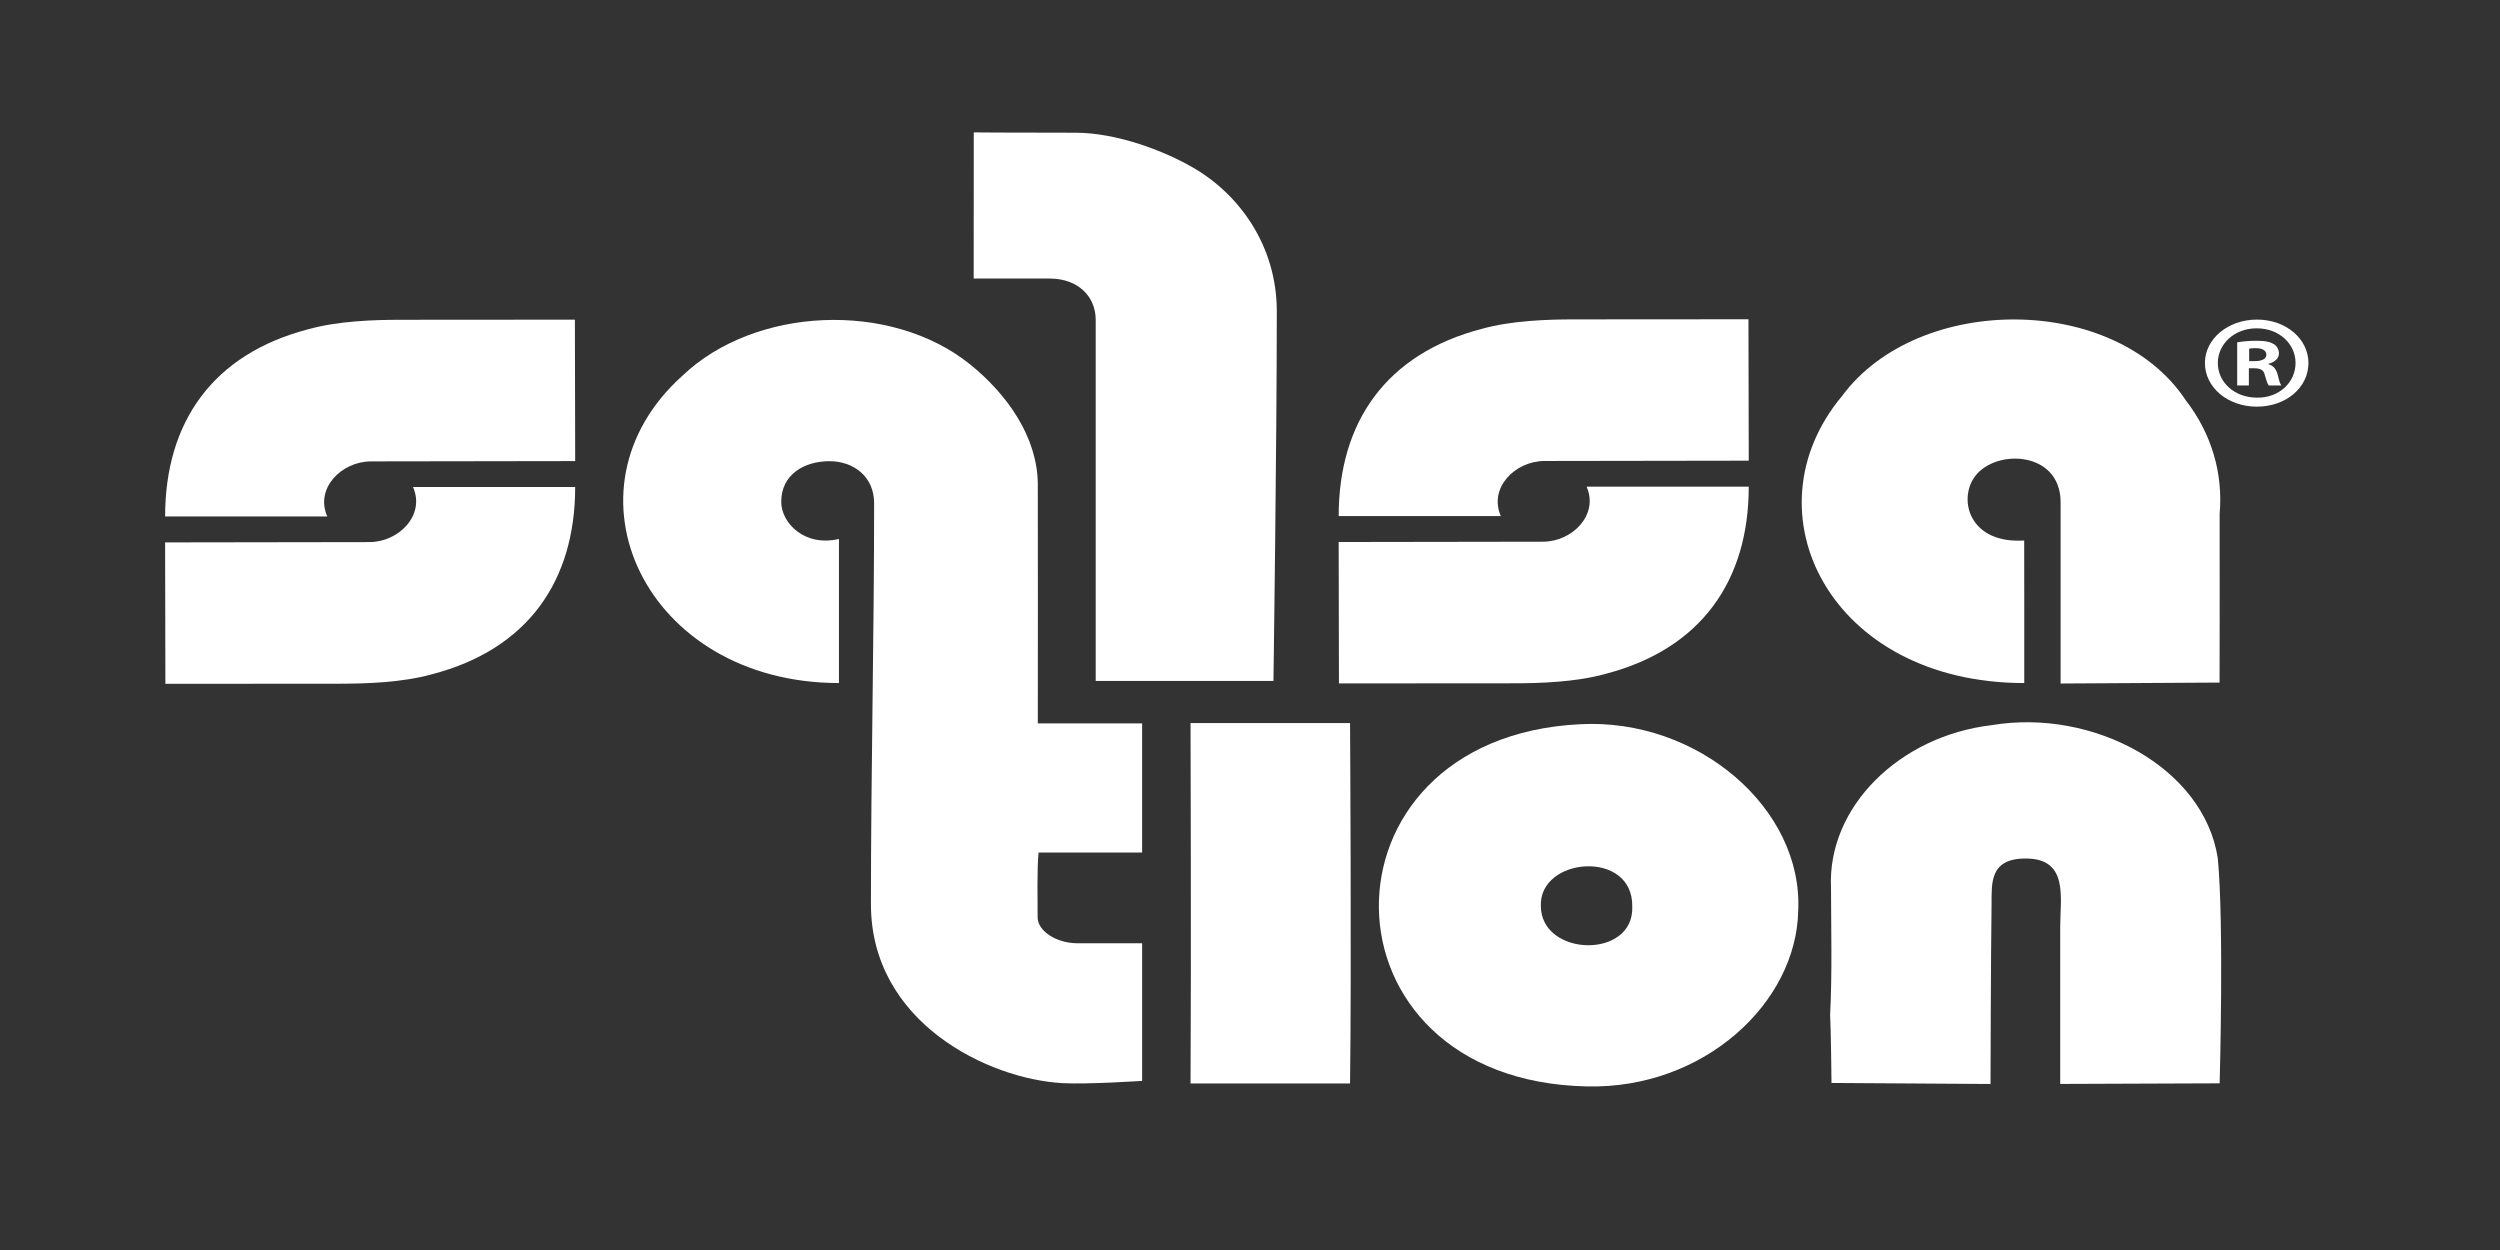 <svg width="160" height="80" viewBox="0 0 160 80" fill="none" xmlns="http://www.w3.org/2000/svg">
<rect x="0" y="0" width="160" height="80" fill="#333333" stroke="none"/>
<g id="svgexport-1 (4) 2" clip-path="url(#clip0_1592_4986)">
<g id="Group">
<g id="Clip path group">
<mask id="mask0_1592_4986" style="mask-type:luminance" maskUnits="userSpaceOnUse" x="-1" y="-10" width="161" height="98">
<g id="SVGID_2_">
<path id="Vector" d="M159.107 -9.634H-0.893V87.845H159.107V-9.634Z" fill="white"/>
</g>
</mask>
<g mask="url(#mask0_1592_4986)">
<path id="Vector_2" d="M66.42 46.297H73.096V54.56H66.469C66.361 55.567 66.408 57.7 66.408 58.708C66.408 59.596 67.628 60.369 68.951 60.369H73.097V69.176C73.097 69.176 69.632 69.407 68.035 69.323C63.256 69.071 55.74 65.443 55.74 57.873C55.74 49.249 55.944 40.831 55.944 32.207C55.944 30.469 54.593 29.516 53.085 29.516C51.501 29.516 49.999 30.344 49.999 32.113C49.999 33.471 51.487 35.011 53.693 34.493V43.715C41.267 43.715 35.528 31.359 43.677 24.044C48.313 19.623 56.984 19.232 62.065 23.303C64.515 25.276 66.375 27.992 66.419 30.931C66.432 35.948 66.42 41.279 66.42 46.297Z" fill="white"/>
</g>
</g>
<g id="Clip path group_2">
<mask id="mask1_1592_4986" style="mask-type:luminance" maskUnits="userSpaceOnUse" x="-1" y="-10" width="161" height="98">
<g id="SVGID_2__2">
<path id="Vector_3" d="M159.107 -9.634H-0.893V87.845H159.107V-9.634Z" fill="white"/>
</g>
</mask>
<g mask="url(#mask1_1592_4986)">
<path id="Vector_4" d="M142.052 43.684L131.879 43.745V32.137C131.879 28.748 127.417 28.68 126.255 30.704C125.377 32.231 126.192 34.803 129.548 34.591C129.557 37.535 129.552 40.839 129.552 43.715C117.128 43.715 111.667 32.775 117.899 25.335C122.752 18.775 135.355 18.768 139.879 25.604C141.549 27.757 142.284 30.313 142.057 32.888C142.067 36.281 142.052 43.684 142.052 43.684Z" fill="white"/>
</g>
</g>
<g id="Clip path group_3">
<mask id="mask2_1592_4986" style="mask-type:luminance" maskUnits="userSpaceOnUse" x="-1" y="-10" width="161" height="98">
<g id="SVGID_2__3">
<path id="Vector_5" d="M159.107 -9.634H-0.893V87.845H159.107V-9.634Z" fill="white"/>
</g>
</mask>
<g mask="url(#mask2_1592_4986)">
<path id="Vector_6" d="M81.501 43.581H70.125V20.465C70.125 18.99 69.009 17.826 67.177 17.826H62.316L62.321 8.473C62.321 8.473 64.385 8.494 68.827 8.494C71.505 8.494 74.54 9.677 76.32 10.707C79.288 12.401 81.715 15.706 81.715 19.922C81.715 28.509 81.501 43.581 81.501 43.581Z" fill="white"/>
</g>
</g>
<g id="Clip path group_4">
<mask id="mask3_1592_4986" style="mask-type:luminance" maskUnits="userSpaceOnUse" x="-1" y="-10" width="161" height="98">
<g id="SVGID_2__4">
<path id="Vector_7" d="M159.107 -9.634H-0.893V87.845H159.107V-9.634Z" fill="white"/>
</g>
</mask>
<g mask="url(#mask3_1592_4986)">
<path id="Vector_8" d="M127.393 69.375L117.216 69.309C117.216 69.309 117.181 65.804 117.128 64.947C117.265 62.241 117.189 59.529 117.185 56.821C116.94 51.651 121.56 47.103 127.461 46.411C133.961 45.32 141.035 49.111 141.936 54.913C142.345 59.085 142.057 69.333 142.057 69.333L131.853 69.372V59.328C131.853 57.451 132.409 54.944 129.643 54.944C127.311 54.944 127.472 56.543 127.46 57.889C127.413 61.116 127.393 69.375 127.393 69.375Z" fill="white"/>
</g>
</g>
<g id="Clip path group_5">
<mask id="mask4_1592_4986" style="mask-type:luminance" maskUnits="userSpaceOnUse" x="-1" y="-10" width="161" height="98">
<g id="SVGID_2__5">
<path id="Vector_9" d="M159.107 -9.634H-0.893V87.845H159.107V-9.634Z" fill="white"/>
</g>
</mask>
<g mask="url(#mask4_1592_4986)">
<path id="Vector_10" d="M101.572 69.531C83.98 69.174 83.796 47.241 101.088 46.352C108.667 45.931 115.405 51.762 115.085 58.293C114.969 64.201 109.039 69.7 101.572 69.531ZM104.465 58.017C104.524 54.343 98.492 54.84 98.613 57.99C98.637 61.243 104.589 61.409 104.465 58.017Z" fill="white"/>
</g>
</g>
<g id="Clip path group_6">
<mask id="mask5_1592_4986" style="mask-type:luminance" maskUnits="userSpaceOnUse" x="-1" y="-10" width="161" height="98">
<g id="SVGID_2__6">
<path id="Vector_11" d="M159.107 -9.634H-0.893V87.845H159.107V-9.634Z" fill="white"/>
</g>
</mask>
<g mask="url(#mask5_1592_4986)">
<path id="Vector_12" d="M86.403 69.341H76.195C76.243 61.617 76.195 46.275 76.195 46.275H86.403C86.403 46.275 86.504 62.031 86.403 69.341Z" fill="white"/>
</g>
</g>
<g id="Clip path group_7">
<mask id="mask6_1592_4986" style="mask-type:luminance" maskUnits="userSpaceOnUse" x="-1" y="-10" width="161" height="98">
<g id="SVGID_2__7">
<path id="Vector_13" d="M159.107 -9.634H-0.893V87.845H159.107V-9.634Z" fill="white"/>
</g>
</mask>
<g mask="url(#mask6_1592_4986)">
<path id="Vector_14" d="M144.457 20.454C146.305 20.454 147.74 21.69 147.74 23.231C147.74 24.806 146.305 26.026 144.437 26.026C142.589 26.026 141.115 24.806 141.115 23.231C141.115 21.69 142.589 20.454 144.437 20.454H144.457ZM144.419 21.013C143.004 21.013 141.941 22.011 141.941 23.231C141.941 24.467 143.003 25.45 144.457 25.45C145.872 25.467 146.915 24.467 146.915 23.231C146.915 22.011 145.872 21.013 144.437 21.013H144.419ZM143.927 24.671H143.18V21.91C143.475 21.859 143.888 21.809 144.419 21.809C145.028 21.809 145.304 21.893 145.539 22.029C145.716 22.147 145.853 22.367 145.853 22.622C145.853 22.943 145.577 23.181 145.185 23.282V23.315C145.5 23.399 145.677 23.621 145.775 23.993C145.873 24.415 145.932 24.585 146.011 24.67H145.205C145.107 24.569 145.048 24.331 144.949 24.01C144.891 23.705 144.695 23.57 144.281 23.57H143.928L143.927 24.671ZM143.947 23.113H144.3C144.713 23.113 145.047 22.994 145.047 22.706C145.047 22.453 144.831 22.282 144.359 22.282C144.163 22.282 144.024 22.299 143.945 22.315L143.947 23.113Z" fill="white"/>
</g>
</g>
<g id="Clip path group_8">
<mask id="mask7_1592_4986" style="mask-type:luminance" maskUnits="userSpaceOnUse" x="-1" y="-10" width="161" height="98">
<g id="SVGID_2__8">
<path id="Vector_15" d="M159.107 -9.634H-0.893V87.845H159.107V-9.634Z" fill="white"/>
</g>
</mask>
<g mask="url(#mask7_1592_4986)">
<path id="Vector_16" d="M23.747 29.529C21.853 29.529 20.149 31.254 20.945 33.053C18.077 33.057 13.417 33.049 10.568 33.053C10.568 27.022 13.619 22.658 19.74 21.069C21.624 20.541 23.94 20.469 25.583 20.466C29.603 20.459 36.793 20.458 36.793 20.458L36.812 29.509L23.747 29.529Z" fill="white"/>
</g>
</g>
<g id="Clip path group_9">
<mask id="mask8_1592_4986" style="mask-type:luminance" maskUnits="userSpaceOnUse" x="-1" y="-10" width="161" height="98">
<g id="SVGID_2__9">
<path id="Vector_17" d="M159.107 -9.634H-0.893V87.845H159.107V-9.634Z" fill="white"/>
</g>
</mask>
<g mask="url(#mask8_1592_4986)">
<path id="Vector_18" d="M23.632 34.694C25.525 34.694 27.229 32.969 26.433 31.17C29.301 31.166 33.961 31.174 36.811 31.17C36.811 37.201 33.76 41.565 27.639 43.154C25.755 43.682 23.439 43.754 21.796 43.757C17.775 43.763 10.585 43.765 10.585 43.765L10.567 34.714L23.632 34.694Z" fill="white"/>
</g>
</g>
<g id="Clip path group_10">
<mask id="mask9_1592_4986" style="mask-type:luminance" maskUnits="userSpaceOnUse" x="-1" y="-10" width="161" height="98">
<g id="SVGID_2__10">
<path id="Vector_19" d="M159.107 -9.634H-0.893V87.845H159.107V-9.634Z" fill="white"/>
</g>
</mask>
<g mask="url(#mask9_1592_4986)">
<path id="Vector_20" d="M98.855 29.503C96.961 29.503 95.257 31.229 96.053 33.027C93.185 33.031 88.525 33.023 85.676 33.027C85.676 26.997 88.727 22.633 94.848 21.043C96.732 20.515 99.048 20.443 100.691 20.441C104.712 20.434 111.901 20.433 111.901 20.433L111.92 29.483L98.855 29.503Z" fill="white"/>
</g>
</g>
<g id="Clip path group_11">
<mask id="mask10_1592_4986" style="mask-type:luminance" maskUnits="userSpaceOnUse" x="-1" y="-10" width="161" height="98">
<g id="SVGID_2__11">
<path id="Vector_21" d="M159.107 -9.634H-0.893V87.845H159.107V-9.634Z" fill="white"/>
</g>
</mask>
<g mask="url(#mask10_1592_4986)">
<path id="Vector_22" d="M98.74 34.669C100.633 34.669 102.336 32.943 101.541 31.145C104.409 31.141 109.069 31.149 111.919 31.145C111.919 37.175 108.868 41.539 102.747 43.129C100.863 43.657 98.547 43.729 96.904 43.731C92.883 43.738 85.693 43.739 85.693 43.739L85.675 34.689L98.74 34.669Z" fill="white"/>
</g>
</g>
</g>
</g>
<defs>
<clipPath id="clip0_1592_4986">
<rect width="160" height="80" fill="white"/>
</clipPath>
</defs>
</svg>
